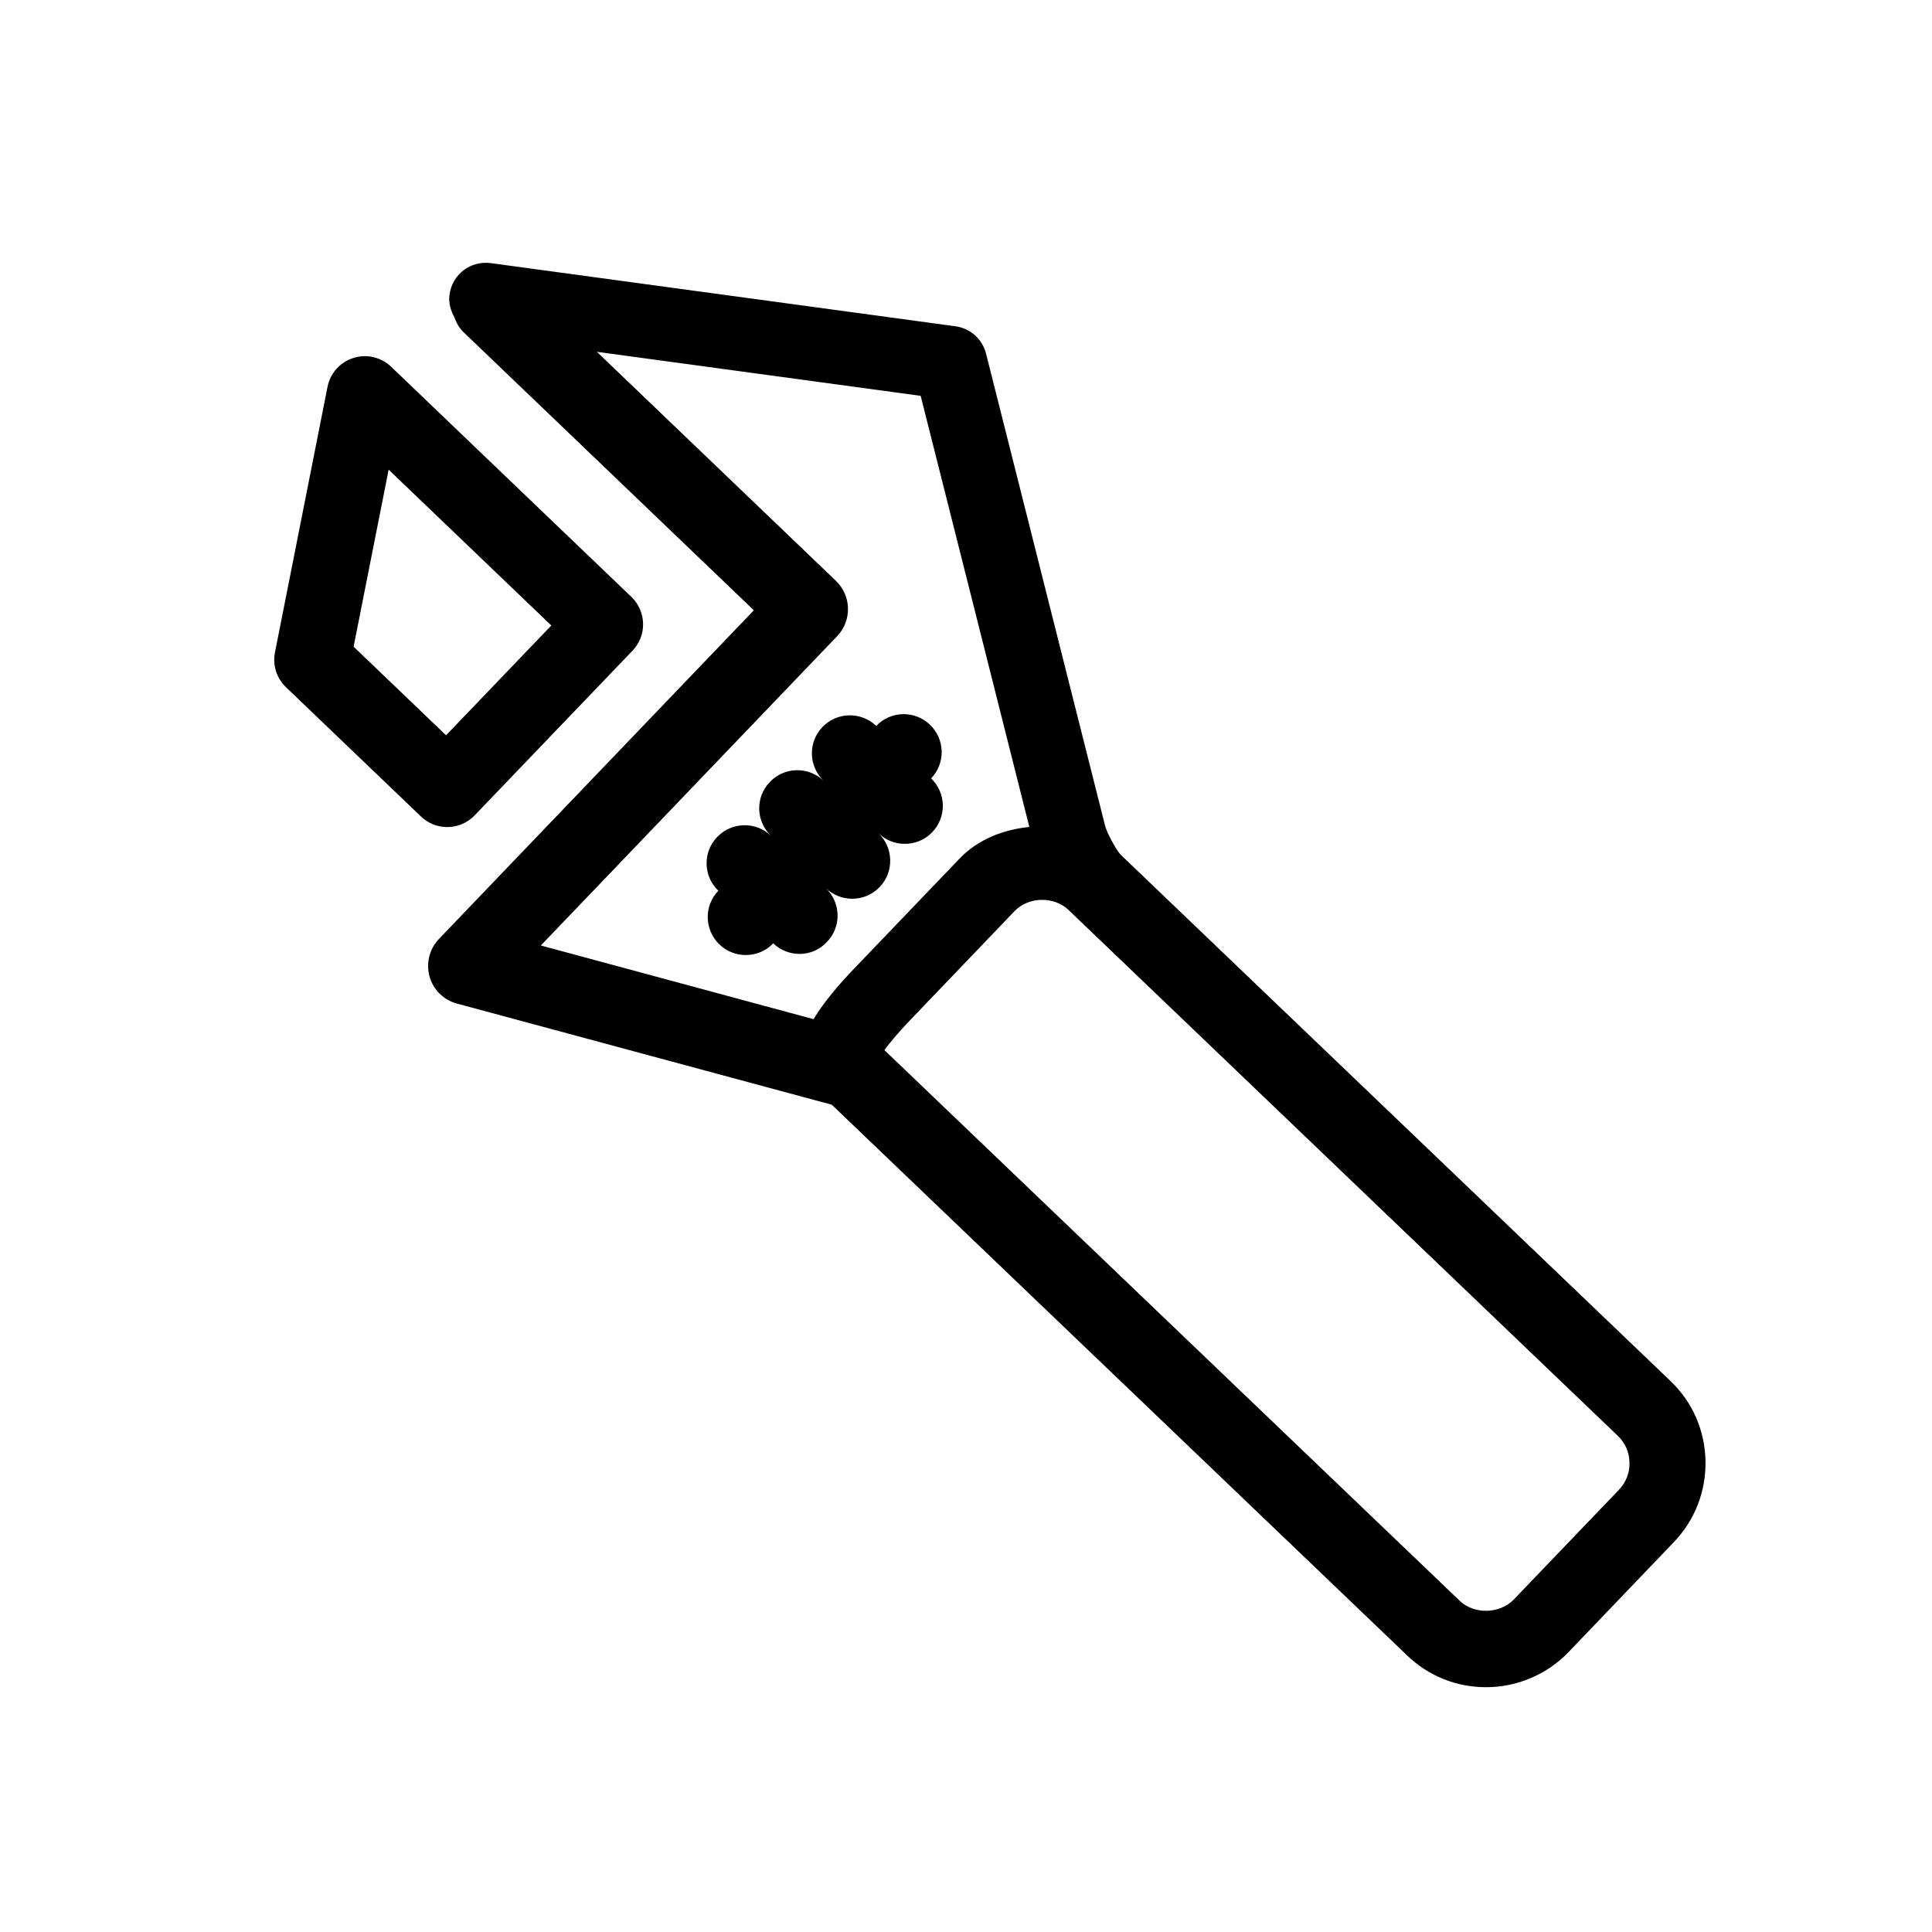 <?xml version="1.0" encoding="UTF-8"?>
<!-- Uploaded to: ICON Repo, www.svgrepo.com, Generator: ICON Repo Mixer Tools -->
<svg fill="#000000" width="800px" height="800px" version="1.1" viewBox="144 144 512 512" xmlns="http://www.w3.org/2000/svg">
 <path d="m269.79 360.08 41.836-43.648c1.855-1.934 2.863-4.516 2.801-7.176-0.059-2.66-1.188-5.242-3.102-7.074l-63.68-61.004c-2.641-2.516-6.492-3.445-9.996-2.316-3.508 1.109-6.144 4.031-6.852 7.656l-13.926 70.375c-0.668 3.363 0.422 6.852 2.922 9.23l35.77 34.258c1.953 1.875 4.453 2.801 6.973 2.801 2.641 0 5.281-1.047 7.254-3.102zm-32.082-44.699 9.289-46.914 43.105 41.293-27.891 29.098zm118.18 81.414c-2.519 0-5.019-0.926-6.973-2.801-1.977 2.074-4.613 3.102-7.273 3.102-2.519 0-5.019-0.926-6.973-2.801-4.031-3.848-4.172-10.238-0.301-14.246-4.031-3.848-4.172-10.238-0.301-14.246 3.828-4.012 10.219-4.152 14.227-0.344-4.012-3.848-4.152-10.219-0.281-14.227 3.848-4.031 10.195-4.172 14.227-0.344-3.988-3.848-4.133-10.219-0.301-14.207 3.848-4.031 10.238-4.152 14.246-0.324l0.02 0.02c3.848-4.031 10.219-4.172 14.227-0.324 4.031 3.848 4.172 10.219 0.324 14.227 4.012 3.871 4.152 10.238 0.301 14.246-1.977 2.098-4.637 3.102-7.273 3.102-2.519 0-5.019-0.926-6.973-2.801 4.012 3.848 4.152 10.238 0.301 14.246-1.977 2.074-4.613 3.102-7.273 3.102-2.5 0-4.996-0.926-6.953-2.781 3.988 3.848 4.133 10.219 0.281 14.207-1.98 2.148-4.641 3.195-7.277 3.195zm230.8 113.18-145.62-139.39c-1.27-1.25-3.789-6.027-4.211-7.758l-31.539-125.09c-0.969-3.871-4.191-6.75-8.141-7.273l-123.05-16.727c-5.5-0.746-10.277 3.023-11.004 8.344-0.305 2.156 0.301 4.172 1.27 5.945 0.523 1.469 1.289 2.902 2.496 4.051l76.883 73.656-83.449 87.098c-2.519 2.641-3.465 6.41-2.5 9.934 0.988 3.527 3.75 6.266 7.273 7.195l99.332 26.801 152.51 145.98c5.621 5.422 13.02 8.383 20.898 8.383 8.223 0 16.184-3.387 21.824-9.289l27.93-29.16c5.562-5.805 8.543-13.461 8.383-21.543-0.176-8.102-3.461-15.617-9.285-21.16zm-220.83-197.39c3.949-4.133 3.809-10.68-0.324-14.652l-63.355-60.699 85.809 11.668 28.797 114.24c-6.891 0.727-13.582 3.266-18.461 8.363l-27.93 29.141c-4.031 4.191-8 8.828-10.801 13.441l-72.266-19.523zm207.19 226.21-27.93 29.141c-3.707 3.789-10.438 3.949-14.27 0.301l-152.47-145.95c1.473-2.016 3.648-4.613 6.57-7.68l27.93-29.16c3.668-3.809 10.398-4.012 14.289-0.301l145.6 139.39c1.934 1.855 3.023 4.375 3.062 7.055 0.082 2.699-0.906 5.238-2.781 7.195z"/>
</svg>